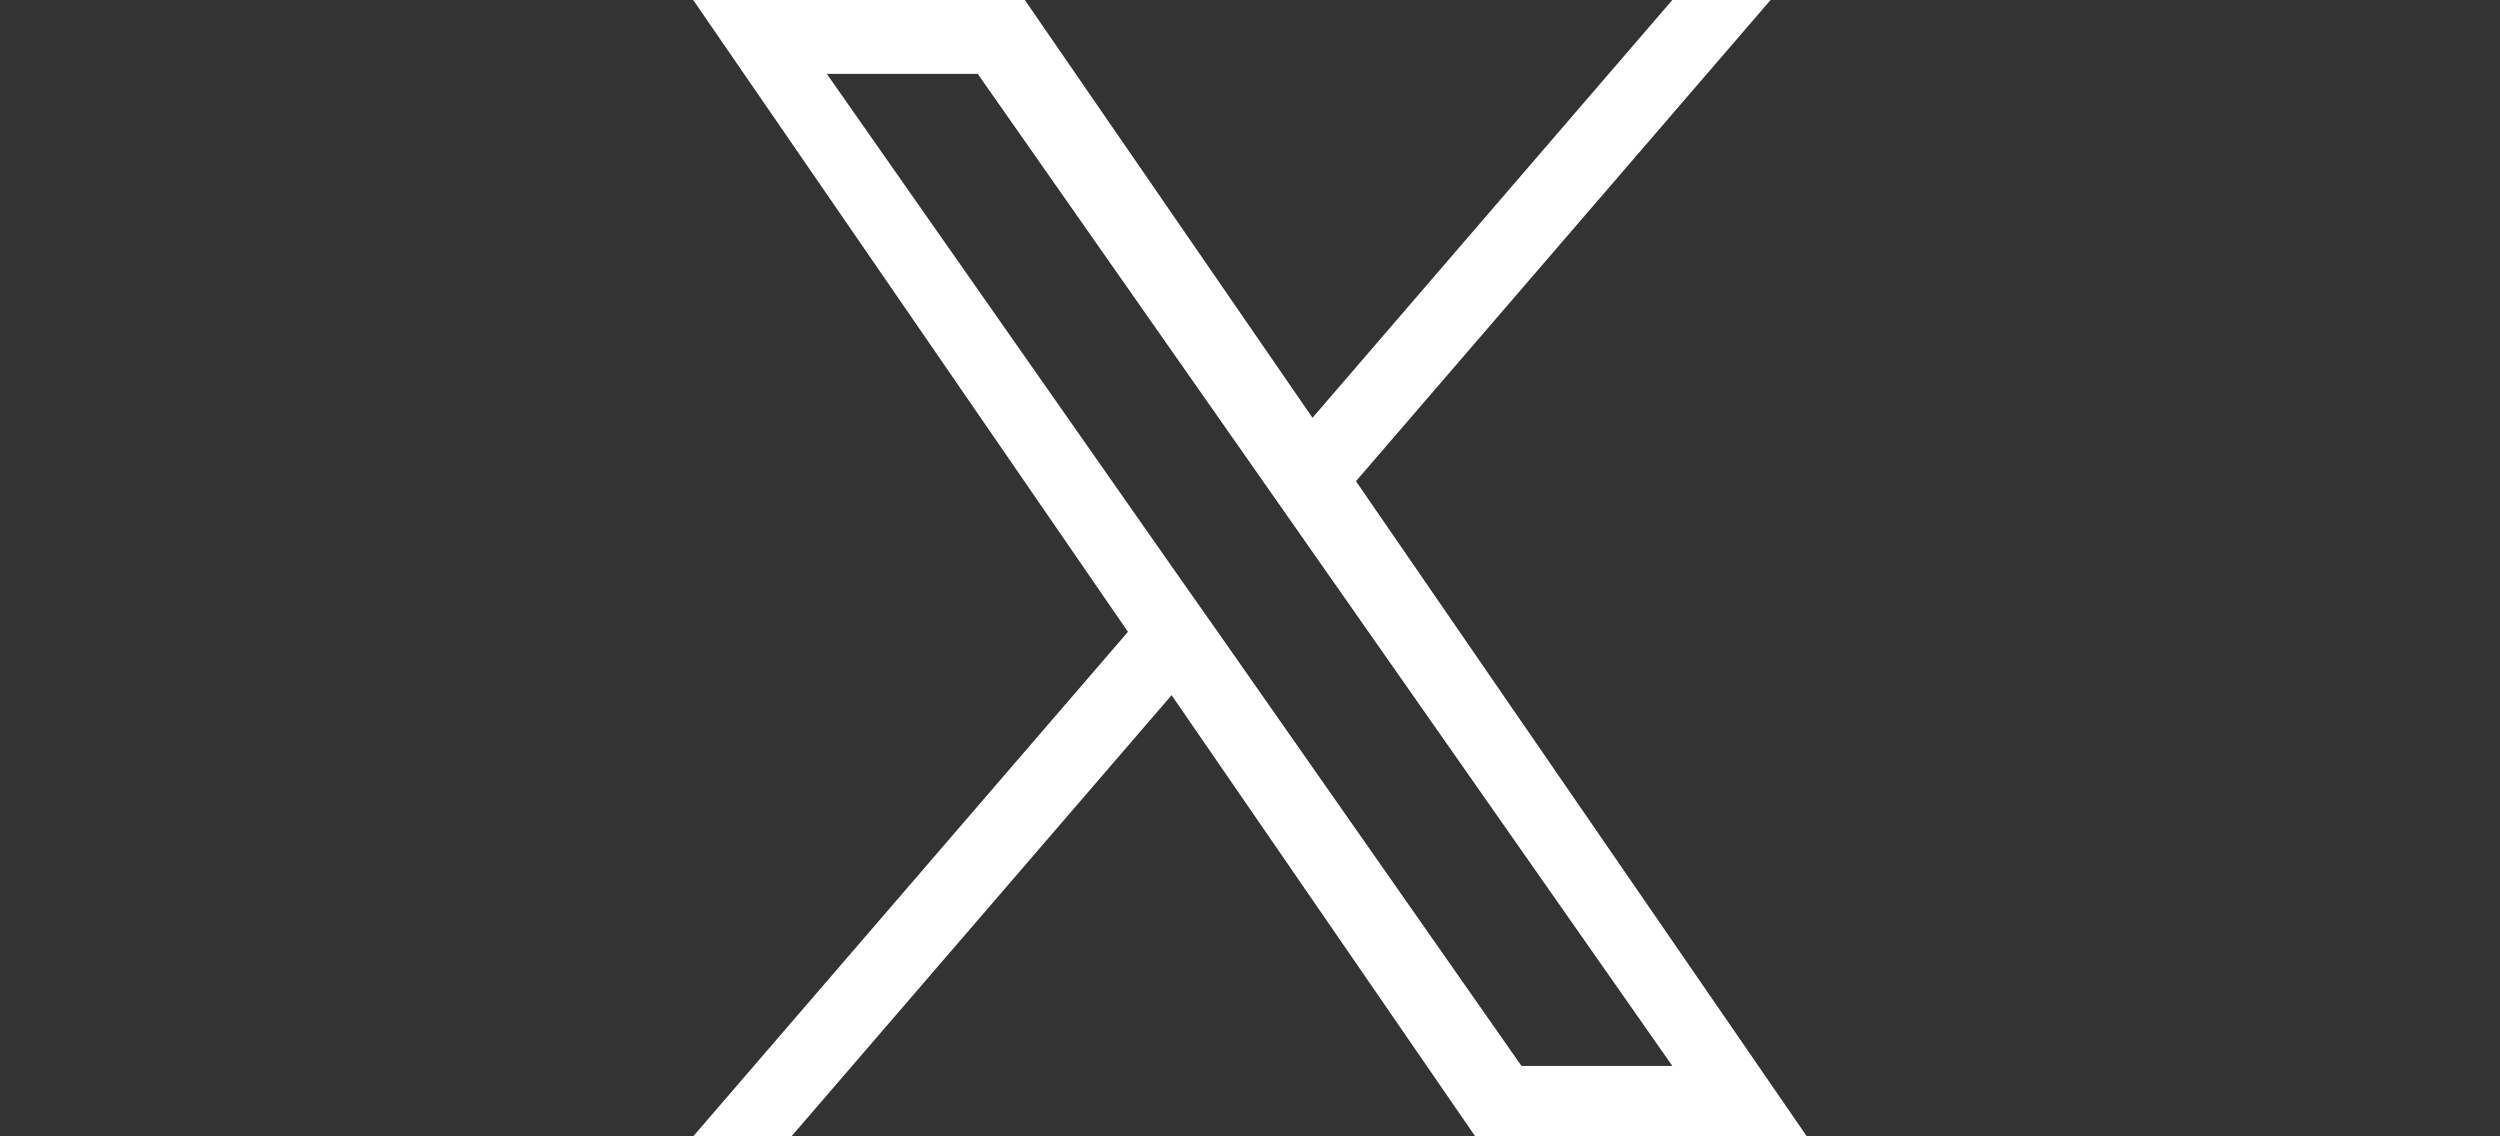<svg id="x_logo" xmlns="http://www.w3.org/2000/svg" width="44" height="20" viewBox="0 0 44 20">
  <rect x="0" y="0" width="44" height="20" fill="#333333" stroke="none"/>
  <defs>
    <style>
      .cls-1 {
        fill: #999;
        opacity: 0;
      }

      .cls-2 {
        fill: #fff;
        fill-rule: evenodd;
      }
    </style>
  </defs>
  <rect id="base" class="cls-1" width="44" height="20"/>
  <path id="logo" class="cls-2" d="M23.865,8.469L31.162,0H29.433L23.1,7.353,18.037,0H12.2l7.652,11.12L12.2,20h1.729l6.691-7.765L25.964,20H31.8L23.865,8.469h0ZM21.5,11.218L20.721,10.11,14.552,1.3h2.656l4.979,7.11,0.775,1.107,6.471,9.243H26.778L21.5,11.218h0Z"/>
</svg>
